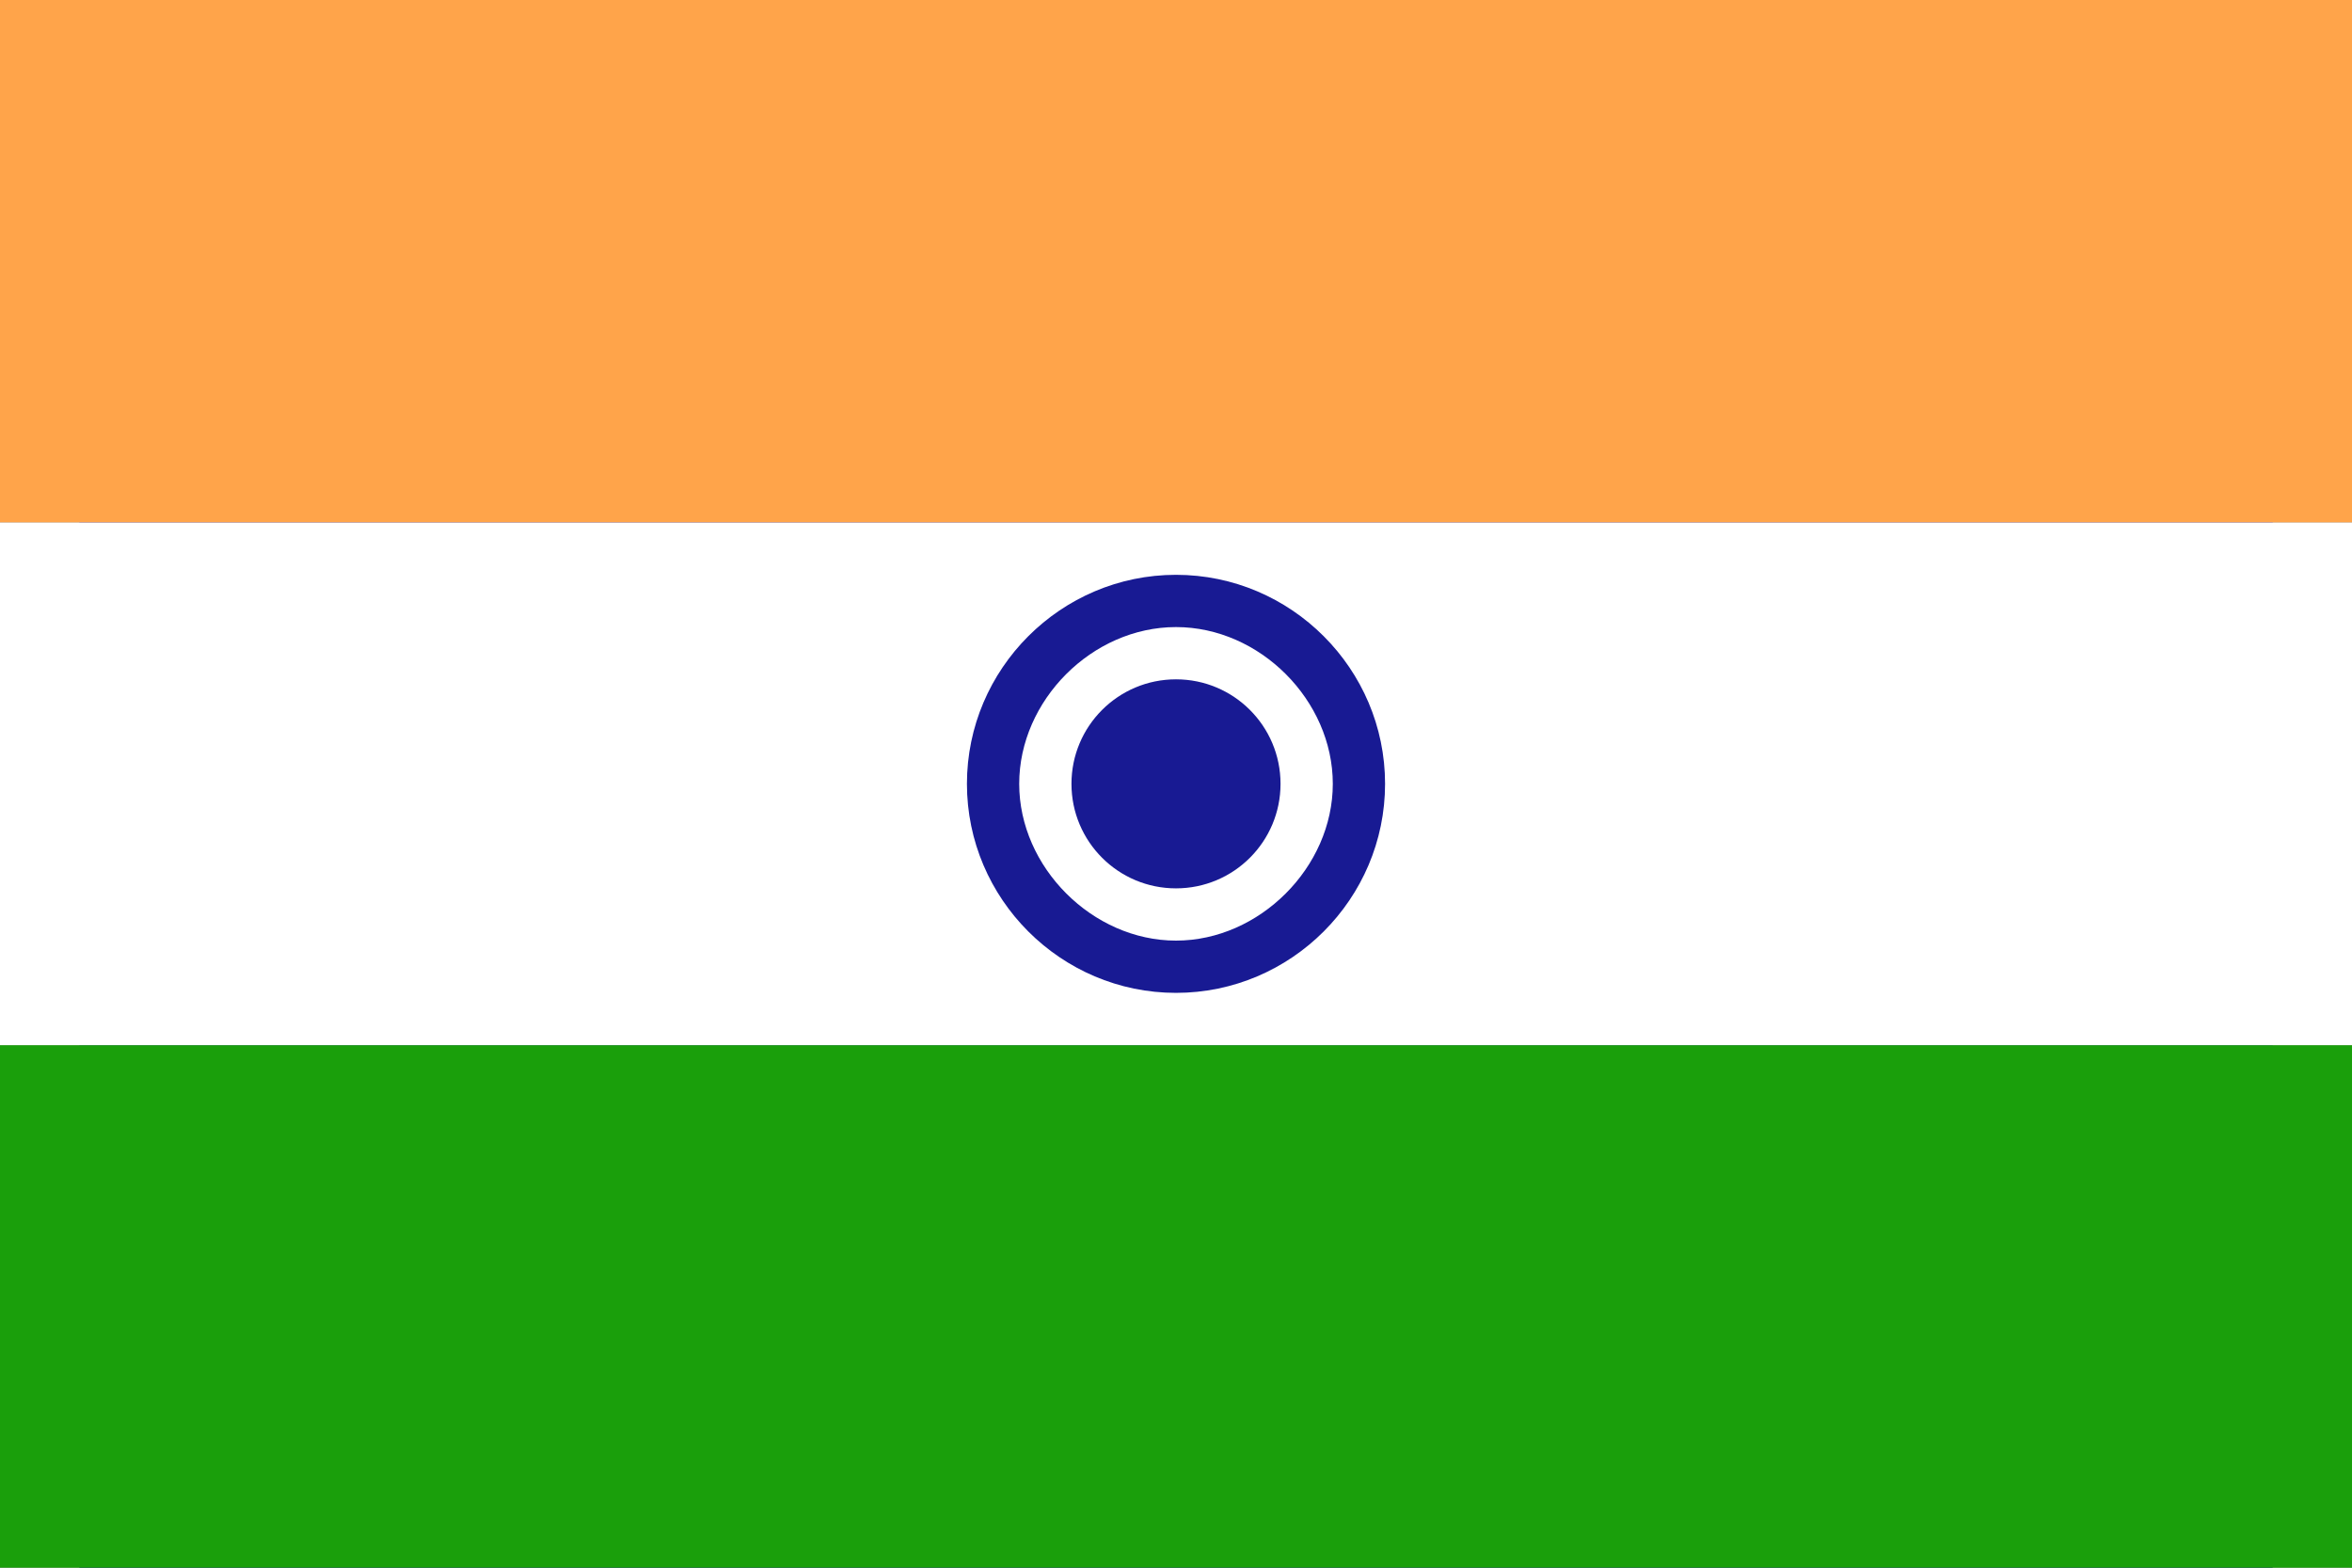 <svg width="54" height="36" viewBox="0 0 54 36" fill="none" xmlns="http://www.w3.org/2000/svg">
<rect x="0" y="0" width="54" height="36" fill="#808080" stroke="none"/>
<g clip-path="url(#clip0_943_396)">
<path d="M1.821 0H52.179V36H1.821V0Z" fill="#181A93"/>
<path d="M0 0H54V12H0V0Z" fill="#FFA44A"/>
<path d="M0 24H54V36H0V24Z" fill="#1A9F0B"/>
<path d="M0 12H54V24H0V12Z" fill="white"/>
<path d="M27 21.6C28.988 21.6 30.6 19.988 30.6 18C30.6 16.012 28.988 14.4 27 14.4C25.012 14.4 23.4 16.012 23.4 18C23.4 19.988 25.012 21.6 27 21.6Z" fill="white"/>
<path d="M27 22.8C24.358 22.8 22.2 20.642 22.2 18C22.2 15.358 24.358 13.2 27 13.2C29.642 13.2 31.8 15.358 31.8 18C31.8 20.642 29.642 22.8 27 22.8ZM27 21.6C28.916 21.6 30.6 19.916 30.6 18C30.6 16.084 28.926 14.4 27 14.4C25.074 14.4 23.4 16.084 23.4 18C23.4 19.916 25.084 21.6 27 21.6Z" fill="#181A93"/>
<path d="M27 20.4C28.326 20.4 29.4 19.326 29.4 18C29.4 16.674 28.326 15.6 27 15.6C25.674 15.6 24.6 16.674 24.6 18C24.6 19.326 25.674 20.4 27 20.4Z" fill="#181A93"/>
</g>
<defs>
<clipPath id="clip0_943_396">
<rect width="54" height="36" fill="white"/>
</clipPath>
</defs>
</svg>
